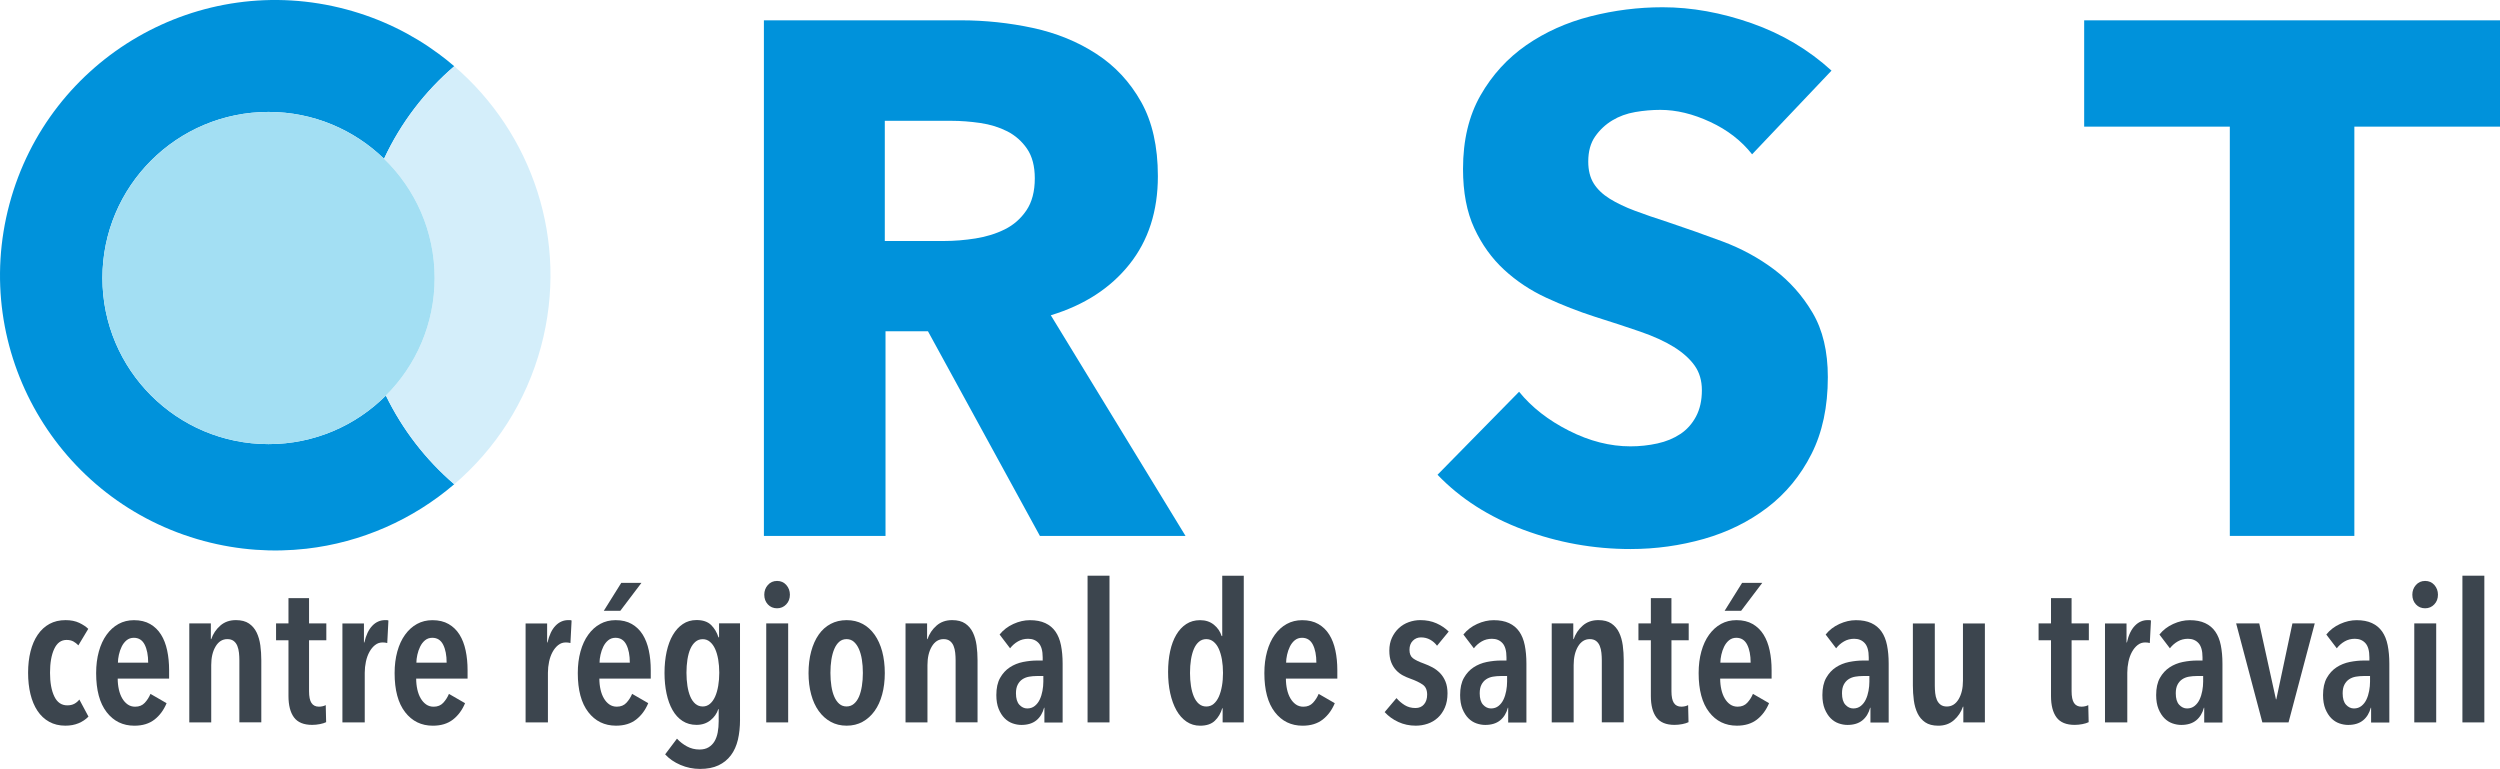 <?xml version="1.0" encoding="utf-8"?>
<!-- Generator: Adobe Illustrator 28.0.0, SVG Export Plug-In . SVG Version: 6.00 Build 0)  -->
<svg version="1.1" id="Layer_1" xmlns="http://www.w3.org/2000/svg" xmlns:xlink="http://www.w3.org/1999/xlink" x="0px" y="0px"
	 viewBox="0 0 940.47 289.27" style="enable-background:new 0 0 940.47 289.27;" xml:space="preserve">
<style type="text/css">
	.st0{clip-path:url(#SVGID_00000117657277959705957320000016975490511929432224_);fill:#0092DB;}
	.st1{clip-path:url(#SVGID_00000117657277959705957320000016975490511929432224_);fill:#D4EEFA;}
	.st2{clip-path:url(#SVGID_00000117657277959705957320000016975490511929432224_);fill:#A3DFF3;}
	.st3{clip-path:url(#SVGID_00000117657277959705957320000016975490511929432224_);fill:#3C454E;}
</style>
<g>
	<defs>
		<rect id="SVGID_1_" width="940.47" height="289.27"/>
	</defs>
	<clipPath id="SVGID_00000135665515202107712870000015338152610677523599_">
		<use xlink:href="#SVGID_1_"  style="overflow:visible;"/>
	</clipPath>
	<path style="clip-path:url(#SVGID_00000135665515202107712870000015338152610677523599_);fill:#0092DB;" d="M391.2,201.61
		l-42.11-76.99h-15.97v76.99h-45.75V7.64h73.97c9.31,0,18.39,0.97,27.26,2.88c8.85,1.92,16.8,5.16,23.83,9.73
		c7.03,4.56,12.65,10.59,16.85,18.08c4.2,7.49,6.3,16.8,6.3,27.94c0,13.15-3.56,24.2-10.69,33.15
		c-7.12,8.95-16.98,15.35-29.59,19.18l50.68,83.01H391.2z M389.28,67.09c0-4.56-0.97-8.26-2.89-11.09
		c-1.93-2.83-4.41-5.02-7.43-6.58c-3.03-1.54-6.42-2.6-10.19-3.15c-3.76-0.54-7.38-0.82-10.87-0.82h-25.05v45.21h22.3
		c3.86,0,7.8-0.32,11.84-0.96c4.04-0.64,7.7-1.78,11-3.42c3.31-1.64,6.02-4.02,8.12-7.12C388.22,76.05,389.28,72.03,389.28,67.09"/>
	<path style="clip-path:url(#SVGID_00000135665515202107712870000015338152610677523599_);fill:#0092DB;" d="M659.12,58.05
		c-4.02-5.11-9.27-9.18-15.76-12.19c-6.49-3.02-12.74-4.53-18.76-4.53c-3.11,0-6.26,0.27-9.45,0.82c-3.2,0.55-6.07,1.6-8.63,3.15
		c-2.57,1.55-4.71,3.56-6.44,6.03c-1.73,2.47-2.6,5.62-2.6,9.45c0,3.29,0.69,6.03,2.05,8.22c1.37,2.19,3.38,4.11,6.03,5.76
		c2.65,1.64,5.8,3.15,9.46,4.52c3.65,1.37,7.76,2.79,12.32,4.25c6.58,2.2,13.42,4.62,20.55,7.26c7.12,2.65,13.6,6.16,19.45,10.54
		c5.84,4.39,10.69,9.82,14.52,16.31c3.84,6.49,5.75,14.56,5.75,24.24c0,11.15-2.05,20.79-6.16,28.91
		c-4.11,8.13-9.64,14.84-16.58,20.14c-6.95,5.29-14.89,9.22-23.83,11.78c-8.95,2.55-18.18,3.83-27.67,3.83
		c-13.89,0-27.31-2.42-40.27-7.25c-12.97-4.84-23.74-11.74-32.32-20.69l30.68-31.23c4.75,5.85,11,10.73,18.76,14.65
		c7.76,3.93,15.48,5.89,23.15,5.89c3.47,0,6.85-0.36,10.14-1.09c3.29-0.72,6.16-1.92,8.63-3.56c2.47-1.64,4.43-3.84,5.89-6.58
		c1.45-2.74,2.2-6.03,2.2-9.87c0-3.65-0.92-6.75-2.75-9.31c-1.83-2.55-4.43-4.88-7.8-6.98c-3.38-2.1-7.58-4.01-12.6-5.75
		c-5.02-1.74-10.73-3.6-17.12-5.62c-6.22-2-12.29-4.38-18.22-7.12c-5.93-2.74-11.23-6.25-15.89-10.54
		c-4.65-4.29-8.4-9.5-11.23-15.62c-2.84-6.12-4.25-13.56-4.25-22.32c0-10.78,2.2-20,6.58-27.67c4.38-7.67,10.14-13.97,17.25-18.91
		c7.13-4.92,15.16-8.53,24.11-10.82c8.94-2.28,17.99-3.42,27.12-3.42c10.96,0,22.14,2.02,33.56,6.03c11.41,4.02,21.41,9.96,30,17.81
		L659.12,58.05z"/>
	<polygon style="clip-path:url(#SVGID_00000135665515202107712870000015338152610677523599_);fill:#0092DB;" points="885.68,47.64 
		885.68,201.6 838.83,201.6 838.83,47.64 784.04,47.64 784.04,7.65 940.47,7.65 940.47,47.64 	"/>
	<path style="clip-path:url(#SVGID_00000135665515202107712870000015338152610677523599_);fill:#0092DB;" d="M145.16,148.8
		c-11.3,11.29-26.91,18.27-44.15,18.27c-34.51,0-62.49-27.97-62.49-62.48s27.98-62.48,62.49-62.48c16.89,0,32.21,6.71,43.46,17.61
		c6.34-13.62,15.44-25.4,26.42-34.8c-1.87-1.61-3.78-3.14-5.76-4.6c-10.16-7.54-21.86-13.3-34.8-16.77
		C75.1-11.25,18.35,21.53,3.56,76.75c-14.81,55.23,17.97,111.98,73.19,126.78c12.94,3.47,25.96,4.32,38.52,2.89
		c20.65-2.35,40.03-10.92,55.61-24.26C160.06,172.88,151.33,161.49,145.16,148.8"/>
	<path style="clip-path:url(#SVGID_00000135665515202107712870000015338152610677523599_);fill:#D4EEFA;" d="M170.89,24.92
		c-10.99,9.4-20.07,21.18-26.42,34.8c11.73,11.36,19.03,27.26,19.03,44.87c0,17.27-7.01,32.9-18.34,44.21
		c6.18,12.68,14.9,24.08,25.73,33.36c15.35-13.11,27.03-30.85,32.65-51.83C214.18,90.58,200.17,50.02,170.89,24.92"/>
	<path style="clip-path:url(#SVGID_00000135665515202107712870000015338152610677523599_);fill:#A3DFF3;" d="M144.47,59.72
		c-11.25-10.89-26.56-17.61-43.45-17.61c-34.51,0-62.49,27.97-62.49,62.48s27.98,62.48,62.49,62.48c17.24,0,32.84-6.97,44.14-18.27
		c11.33-11.31,18.34-26.94,18.34-44.21C163.5,86.97,156.2,71.07,144.47,59.72"/>
	<path style="clip-path:url(#SVGID_00000135665515202107712870000015338152610677523599_);fill:#3C454E;" d="M29.54,272.08
		c-1.46,0.61-3.12,0.91-4.96,0.91c-2.29,0-4.31-0.49-6.07-1.46c-1.76-0.97-3.23-2.35-4.41-4.12c-1.18-1.78-2.06-3.88-2.65-6.31
		c-0.59-2.43-0.88-5.11-0.88-8.03c0-2.92,0.31-5.6,0.92-8.03c0.61-2.43,1.52-4.53,2.72-6.28c1.2-1.75,2.67-3.1,4.41-4.05
		c1.74-0.95,3.75-1.42,6.03-1.42c2,0,3.71,0.34,5.15,1.02c1.43,0.68,2.57,1.44,3.4,2.26l-3.72,6.21c-0.54-0.58-1.16-1.07-1.86-1.46
		c-0.71-0.39-1.57-0.58-2.59-0.58c-2.04,0-3.59,1.13-4.64,3.4c-1.05,2.26-1.57,5.24-1.57,8.94c0,3.7,0.53,6.67,1.61,8.91
		c1.07,2.24,2.7,3.36,4.89,3.36c1.02,0,1.9-0.19,2.63-0.58c0.73-0.39,1.36-0.92,1.9-1.61l3.43,6.42
		C32.24,270.64,31,271.48,29.54,272.08"/>
	<path style="clip-path:url(#SVGID_00000135665515202107712870000015338152610677523599_);fill:#3C454E;" d="M44.28,255.26
		c0,1.46,0.15,2.84,0.44,4.13c0.29,1.29,0.72,2.41,1.28,3.36c0.56,0.95,1.24,1.7,2.04,2.26c0.8,0.56,1.74,0.84,2.81,0.84
		c1.51,0,2.71-0.49,3.61-1.46c0.9-0.97,1.62-2.09,2.15-3.36l6.06,3.5c-1.07,2.58-2.59,4.64-4.56,6.17c-1.97,1.53-4.49,2.3-7.56,2.3
		c-4.33,0-7.81-1.7-10.44-5.11c-2.63-3.41-3.94-8.3-3.94-14.67c0-2.97,0.34-5.68,1.02-8.14c0.68-2.46,1.65-4.56,2.92-6.31
		c1.26-1.75,2.76-3.1,4.49-4.05c1.73-0.95,3.66-1.42,5.8-1.42c2.38,0,4.42,0.49,6.1,1.46c1.68,0.97,3.04,2.3,4.09,3.98
		c1.05,1.68,1.81,3.66,2.3,5.95c0.49,2.29,0.73,4.77,0.73,7.45v3.14H44.28z M55.74,249.27c0-2.77-0.44-5.02-1.31-6.75
		c-0.88-1.73-2.24-2.59-4.09-2.59c-1.07,0-1.98,0.32-2.74,0.95c-0.75,0.63-1.36,1.42-1.82,2.37c-0.46,0.95-0.82,1.97-1.06,3.07
		c-0.24,1.1-0.36,2.08-0.36,2.96H55.74z"/>
	<path style="clip-path:url(#SVGID_00000135665515202107712870000015338152610677523599_);fill:#3C454E;" d="M79.32,234.52v5.91
		h0.15c0.68-1.99,1.81-3.69,3.39-5.07c1.58-1.39,3.54-2.08,5.88-2.08c2.04,0,3.69,0.43,4.93,1.28c1.24,0.85,2.2,1.98,2.88,3.39
		c0.68,1.41,1.14,3.03,1.39,4.85c0.24,1.82,0.36,3.69,0.36,5.58v23.36h-8.25v-23.36c0-0.92-0.05-1.86-0.15-2.81
		c-0.1-0.95-0.31-1.81-0.62-2.59c-0.32-0.78-0.78-1.4-1.39-1.86c-0.61-0.46-1.4-0.69-2.37-0.69c-1.85,0-3.32,0.93-4.42,2.77
		c-1.1,1.85-1.64,4.19-1.64,7.01v21.54h-8.25v-37.23H79.32z"/>
	<path style="clip-path:url(#SVGID_00000135665515202107712870000015338152610677523599_);fill:#3C454E;" d="M116.26,240.88V260
		c0,2.04,0.3,3.53,0.91,4.45c0.61,0.92,1.54,1.39,2.81,1.39c0.44,0,0.89-0.05,1.35-0.15c0.46-0.1,0.86-0.24,1.21-0.44l0.15,6.42
		c-0.58,0.29-1.36,0.54-2.34,0.73c-0.97,0.19-1.95,0.29-2.92,0.29c-3.16,0-5.44-0.94-6.83-2.81c-1.39-1.87-2.08-4.56-2.08-8.07
		v-20.95h-4.67v-6.35h4.67v-9.49h7.74v9.49h6.5v6.35H116.26z"/>
	<path style="clip-path:url(#SVGID_00000135665515202107712870000015338152610677523599_);fill:#3C454E;" d="M140.06,235.4
		c1.36-1.41,2.97-2.12,4.82-2.12h0.62c0.17,0,0.38,0.05,0.62,0.15l-0.44,8.47c-0.54-0.15-1.12-0.22-1.75-0.22
		c-1.07,0-2.02,0.33-2.85,0.99c-0.83,0.66-1.53,1.52-2.12,2.59c-0.58,1.07-1.02,2.29-1.31,3.65c-0.29,1.36-0.44,2.75-0.44,4.16
		v18.69h-8.4v-37.23h8.1v7.15h0.15C137.7,238.9,138.7,236.81,140.06,235.4"/>
	<path style="clip-path:url(#SVGID_00000135665515202107712870000015338152610677523599_);fill:#3C454E;" d="M156.56,255.26
		c0,1.46,0.15,2.84,0.44,4.13c0.29,1.29,0.72,2.41,1.28,3.36c0.56,0.95,1.24,1.7,2.04,2.26c0.8,0.56,1.74,0.84,2.81,0.84
		c1.51,0,2.71-0.49,3.61-1.46c0.9-0.97,1.62-2.09,2.15-3.36l6.06,3.5c-1.07,2.58-2.59,4.64-4.56,6.17c-1.97,1.53-4.49,2.3-7.56,2.3
		c-4.33,0-7.81-1.7-10.44-5.11c-2.63-3.41-3.94-8.3-3.94-14.67c0-2.97,0.34-5.68,1.02-8.14c0.68-2.46,1.65-4.56,2.92-6.31
		c1.26-1.75,2.76-3.1,4.49-4.05c1.73-0.95,3.66-1.42,5.8-1.42c2.38,0,4.42,0.49,6.1,1.46c1.68,0.97,3.04,2.3,4.09,3.98
		c1.05,1.68,1.81,3.66,2.3,5.95c0.49,2.29,0.73,4.77,0.73,7.45v3.14H156.56z M168.02,249.27c0-2.77-0.44-5.02-1.31-6.75
		c-0.88-1.73-2.24-2.59-4.09-2.59c-1.07,0-1.98,0.32-2.74,0.95c-0.75,0.63-1.36,1.42-1.82,2.37c-0.46,0.95-0.82,1.97-1.06,3.07
		c-0.24,1.1-0.36,2.08-0.36,2.96H168.02z"/>
	<path style="clip-path:url(#SVGID_00000135665515202107712870000015338152610677523599_);fill:#3C454E;" d="M208.97,235.4
		c1.36-1.41,2.97-2.12,4.82-2.12h0.62c0.17,0,0.38,0.05,0.62,0.15l-0.44,8.47c-0.54-0.15-1.12-0.22-1.75-0.22
		c-1.07,0-2.02,0.33-2.85,0.99c-0.83,0.66-1.53,1.52-2.12,2.59c-0.58,1.07-1.02,2.29-1.31,3.65c-0.29,1.36-0.44,2.75-0.44,4.16
		v18.69h-8.4v-37.23h8.1v7.15h0.15C206.61,238.9,207.61,236.81,208.97,235.4"/>
	<path style="clip-path:url(#SVGID_00000135665515202107712870000015338152610677523599_);fill:#3C454E;" d="M225.47,255.26
		c0,1.46,0.15,2.84,0.44,4.12c0.29,1.29,0.72,2.41,1.28,3.36c0.56,0.95,1.24,1.71,2.04,2.26c0.8,0.56,1.74,0.84,2.81,0.84
		c1.51,0,2.71-0.49,3.61-1.46c0.9-0.97,1.62-2.09,2.15-3.36l6.06,3.5c-1.07,2.58-2.59,4.64-4.56,6.17c-1.97,1.53-4.49,2.3-7.56,2.3
		c-4.33,0-7.81-1.7-10.44-5.11c-2.63-3.41-3.94-8.3-3.94-14.67c0-2.97,0.34-5.68,1.02-8.14c0.68-2.46,1.65-4.56,2.92-6.31
		c1.26-1.75,2.76-3.1,4.49-4.05c1.73-0.95,3.66-1.42,5.8-1.42c2.38,0,4.42,0.49,6.1,1.46c1.68,0.97,3.04,2.3,4.09,3.98
		c1.04,1.68,1.81,3.66,2.3,5.95c0.49,2.29,0.73,4.77,0.73,7.45v3.14H225.47z M236.93,249.27c0-2.77-0.44-5.02-1.31-6.75
		c-0.88-1.73-2.24-2.59-4.09-2.59c-1.07,0-1.98,0.32-2.74,0.95c-0.76,0.63-1.36,1.42-1.83,2.37c-0.46,0.95-0.82,1.97-1.06,3.07
		c-0.24,1.1-0.36,2.08-0.36,2.96H236.93z M233.35,229.78h-6.21l6.57-10.51h7.59L233.35,229.78z"/>
	<path style="clip-path:url(#SVGID_00000135665515202107712870000015338152610677523599_);fill:#3C454E;" d="M278.39,270.73
		c0,2.77-0.27,5.29-0.8,7.55c-0.54,2.26-1.41,4.21-2.63,5.84c-1.22,1.63-2.77,2.89-4.67,3.79c-1.9,0.9-4.21,1.35-6.93,1.35
		c-2.58,0-5.04-0.5-7.37-1.5c-2.34-1-4.26-2.32-5.77-3.98l4.45-5.91c1.07,1.17,2.32,2.14,3.76,2.92c1.43,0.78,3,1.17,4.71,1.17
		c1.36,0,2.51-0.28,3.43-0.84c0.92-0.56,1.67-1.31,2.23-2.26c0.56-0.95,0.96-2.07,1.2-3.36c0.24-1.29,0.36-2.69,0.36-4.2v-4.53
		h-0.15c-0.54,1.65-1.52,3.06-2.96,4.2c-1.44,1.14-3.18,1.72-5.22,1.72c-2,0-3.75-0.49-5.26-1.46c-1.51-0.97-2.76-2.34-3.76-4.09
		c-1-1.75-1.75-3.82-2.26-6.21c-0.51-2.38-0.77-4.99-0.77-7.81c0-2.87,0.27-5.52,0.8-7.96c0.54-2.43,1.31-4.53,2.34-6.28
		s2.27-3.13,3.76-4.12c1.48-1,3.2-1.5,5.15-1.5c2.38,0,4.21,0.62,5.48,1.86c1.26,1.24,2.19,2.79,2.77,4.64h0.22v-5.26h7.88V270.73z
		 M270.58,253.07c0-1.75-0.14-3.41-0.4-4.96c-0.27-1.56-0.66-2.9-1.17-4.01c-0.51-1.12-1.16-2.01-1.94-2.66
		c-0.78-0.66-1.68-0.99-2.7-0.99c-1.07,0-2,0.33-2.77,0.99c-0.78,0.66-1.41,1.55-1.9,2.66c-0.49,1.12-0.85,2.46-1.1,4.01
		c-0.24,1.56-0.36,3.21-0.36,4.96c0,1.75,0.12,3.41,0.36,4.96c0.24,1.56,0.61,2.91,1.1,4.05c0.49,1.14,1.12,2.04,1.9,2.7
		c0.78,0.66,1.7,0.99,2.77,0.99c1.02,0,1.92-0.33,2.7-0.99c0.78-0.66,1.42-1.56,1.94-2.7c0.51-1.14,0.9-2.49,1.17-4.05
		C270.45,256.47,270.58,254.82,270.58,253.07"/>
	<path style="clip-path:url(#SVGID_00000135665515202107712870000015338152610677523599_);fill:#3C454E;" d="M297.15,223.72
		c0,1.46-0.46,2.68-1.39,3.65c-0.93,0.97-2.07,1.46-3.43,1.46c-1.41,0-2.57-0.49-3.47-1.46c-0.9-0.97-1.35-2.19-1.35-3.65
		c0-1.41,0.45-2.63,1.35-3.65c0.9-1.02,2.05-1.53,3.47-1.53c1.41,0,2.57,0.51,3.47,1.53C296.7,221.09,297.15,222.31,297.15,223.72
		 M288.25,234.52h8.25v37.23h-8.25V234.52z"/>
	<path style="clip-path:url(#SVGID_00000135665515202107712870000015338152610677523599_);fill:#3C454E;" d="M332.85,253.21
		c0,2.92-0.33,5.6-0.99,8.03c-0.66,2.43-1.61,4.51-2.86,6.24c-1.24,1.73-2.74,3.08-4.5,4.05c-1.76,0.97-3.76,1.46-6,1.46
		c-2.25,0-4.25-0.49-6-1.46c-1.76-0.97-3.26-2.32-4.5-4.05c-1.24-1.73-2.2-3.81-2.85-6.24c-0.66-2.43-0.99-5.11-0.99-8.03
		c0-2.97,0.33-5.68,0.99-8.14c0.66-2.46,1.6-4.56,2.82-6.31c1.22-1.75,2.72-3.1,4.5-4.05c1.78-0.95,3.79-1.42,6.04-1.42
		c2.24,0,4.24,0.47,6,1.42c1.76,0.95,3.26,2.3,4.5,4.05c1.24,1.75,2.2,3.86,2.86,6.31C332.52,247.53,332.85,250.24,332.85,253.21
		 M324.6,253.14c0-1.8-0.12-3.47-0.37-5c-0.24-1.53-0.62-2.87-1.13-4.02c-0.51-1.14-1.15-2.04-1.9-2.7
		c-0.76-0.66-1.67-0.99-2.74-0.99c-1.07,0-1.98,0.33-2.74,0.99c-0.75,0.66-1.38,1.56-1.86,2.7c-0.49,1.14-0.85,2.48-1.1,4.02
		c-0.24,1.53-0.36,3.2-0.36,5c0,1.75,0.12,3.41,0.36,4.96c0.24,1.56,0.61,2.9,1.1,4.01c0.49,1.12,1.11,2.01,1.86,2.66
		c0.75,0.66,1.67,0.99,2.74,0.99c1.07,0,1.99-0.33,2.77-0.99c0.78-0.66,1.41-1.54,1.9-2.66c0.49-1.12,0.85-2.46,1.1-4.01
		C324.48,256.55,324.6,254.89,324.6,253.14"/>
	<path style="clip-path:url(#SVGID_00000135665515202107712870000015338152610677523599_);fill:#3C454E;" d="M348.76,234.52v5.91
		h0.15c0.68-1.99,1.81-3.69,3.39-5.07c1.58-1.39,3.54-2.08,5.88-2.08c2.04,0,3.69,0.43,4.93,1.28c1.24,0.85,2.2,1.98,2.88,3.39
		c0.68,1.41,1.14,3.03,1.39,4.85c0.24,1.82,0.36,3.69,0.36,5.58v23.36h-8.25v-23.36c0-0.92-0.05-1.86-0.15-2.81
		c-0.1-0.95-0.3-1.81-0.62-2.59c-0.32-0.78-0.78-1.4-1.39-1.86c-0.61-0.46-1.4-0.69-2.37-0.69c-1.85,0-3.32,0.93-4.42,2.77
		c-1.1,1.85-1.64,4.19-1.64,7.01v21.54h-8.25v-37.23H348.76z"/>
	<path style="clip-path:url(#SVGID_00000135665515202107712870000015338152610677523599_);fill:#3C454E;" d="M392.78,266.21
		c-0.54,2.04-1.51,3.64-2.92,4.78c-1.41,1.14-3.29,1.72-5.62,1.72c-1.07,0-2.17-0.19-3.29-0.58c-1.12-0.39-2.13-1.03-3.03-1.93
		c-0.9-0.9-1.64-2.07-2.23-3.5c-0.58-1.44-0.88-3.18-0.88-5.22c0-2.63,0.47-4.78,1.42-6.46c0.95-1.68,2.16-3,3.65-3.98
		c1.48-0.97,3.14-1.64,4.96-2.01c1.83-0.36,3.61-0.55,5.37-0.55h2.04v-1.17c0-2.48-0.5-4.27-1.5-5.37c-1-1.1-2.32-1.64-3.98-1.64
		c-1.41,0-2.69,0.33-3.83,0.99c-1.15,0.66-2.13,1.52-2.96,2.59l-3.94-5.18c1.36-1.7,3.09-3.03,5.18-3.98
		c2.09-0.95,4.16-1.42,6.2-1.42c2.29,0,4.22,0.36,5.8,1.1c1.58,0.73,2.86,1.79,3.83,3.18c0.97,1.39,1.67,3.1,2.08,5.15
		c0.41,2.04,0.62,4.36,0.62,6.94v22.12h-6.86v-5.55H392.78z M392.49,254.31h-2.41c-1.02,0-2.01,0.09-2.96,0.25
		c-0.95,0.17-1.79,0.5-2.52,0.99c-0.73,0.49-1.31,1.16-1.75,2.01c-0.44,0.85-0.66,1.93-0.66,3.25c0,1.95,0.43,3.38,1.28,4.31
		c0.85,0.92,1.84,1.39,2.96,1.39c1.12,0,2.07-0.32,2.85-0.95c0.78-0.63,1.4-1.43,1.86-2.41c0.46-0.97,0.8-2.05,1.02-3.25
		c0.22-1.19,0.33-2.35,0.33-3.47V254.31z"/>
	
		<rect x="409.13" y="216.57" style="clip-path:url(#SVGID_00000135665515202107712870000015338152610677523599_);fill:#3C454E;" width="8.25" height="55.19"/>
	<path style="clip-path:url(#SVGID_00000135665515202107712870000015338152610677523599_);fill:#3C454E;" d="M459.94,271.76v-5.33
		h-0.15c-0.54,1.85-1.45,3.41-2.74,4.67c-1.29,1.27-3.15,1.9-5.58,1.9c-1.9,0-3.6-0.51-5.11-1.53c-1.51-1.02-2.77-2.45-3.8-4.27
		c-1.02-1.82-1.8-3.97-2.34-6.42c-0.54-2.46-0.8-5.12-0.8-7.99c0-2.82,0.26-5.43,0.77-7.81c0.51-2.38,1.28-4.44,2.3-6.17
		c1.02-1.73,2.27-3.08,3.76-4.05c1.48-0.97,3.22-1.46,5.22-1.46c2.04,0,3.77,0.57,5.18,1.71c1.41,1.14,2.38,2.57,2.92,4.27h0.22
		v-22.7h8.1v55.19H459.94z M460.08,253.14c0-1.8-0.14-3.47-0.4-5c-0.27-1.53-0.66-2.87-1.17-4.02c-0.51-1.14-1.17-2.04-1.97-2.7
		c-0.8-0.66-1.71-0.99-2.74-0.99c-1.07,0-2,0.33-2.77,0.99c-0.78,0.66-1.41,1.56-1.9,2.7c-0.49,1.14-0.85,2.48-1.1,4.02
		c-0.24,1.53-0.36,3.2-0.36,5c0,1.75,0.12,3.4,0.36,4.93c0.24,1.53,0.61,2.87,1.1,4.02c0.49,1.14,1.12,2.04,1.9,2.7
		c0.78,0.66,1.7,0.99,2.77,0.99c1.07,0,1.99-0.33,2.77-0.99c0.78-0.66,1.42-1.56,1.94-2.7c0.51-1.14,0.9-2.48,1.17-4.02
		C459.95,256.54,460.08,254.89,460.08,253.14"/>
	<path style="clip-path:url(#SVGID_00000135665515202107712870000015338152610677523599_);fill:#3C454E;" d="M483.74,255.26
		c0,1.46,0.15,2.84,0.44,4.13c0.29,1.29,0.72,2.41,1.28,3.36c0.56,0.95,1.24,1.7,2.04,2.26c0.8,0.56,1.74,0.84,2.81,0.84
		c1.51,0,2.71-0.49,3.61-1.46c0.9-0.97,1.62-2.09,2.15-3.36l6.06,3.5c-1.07,2.58-2.59,4.64-4.56,6.17c-1.97,1.53-4.49,2.3-7.55,2.3
		c-4.33,0-7.81-1.7-10.44-5.11c-2.63-3.41-3.94-8.3-3.94-14.67c0-2.97,0.34-5.68,1.02-8.14c0.68-2.46,1.65-4.56,2.92-6.31
		c1.26-1.75,2.76-3.1,4.49-4.05c1.73-0.95,3.66-1.42,5.8-1.42c2.38,0,4.42,0.49,6.1,1.46c1.68,0.97,3.04,2.3,4.09,3.98
		c1.05,1.68,1.81,3.66,2.3,5.95c0.49,2.29,0.73,4.77,0.73,7.45v3.14H483.74z M495.2,249.27c0-2.77-0.44-5.02-1.31-6.75
		c-0.88-1.73-2.24-2.59-4.09-2.59c-1.07,0-1.98,0.32-2.74,0.95c-0.76,0.63-1.36,1.42-1.82,2.37c-0.46,0.95-0.82,1.97-1.06,3.07
		c-0.24,1.1-0.36,2.08-0.36,2.96H495.2z"/>
	<path style="clip-path:url(#SVGID_00000135665515202107712870000015338152610677523599_);fill:#3C454E;" d="M540.6,242.92
		c-0.68-0.92-1.53-1.68-2.56-2.26c-1.02-0.58-2.19-0.88-3.5-0.88c-1.22,0-2.24,0.43-3.07,1.28c-0.83,0.85-1.24,1.98-1.24,3.4
		c0,1.46,0.44,2.52,1.31,3.17c0.88,0.66,2.26,1.33,4.16,2.01c1.07,0.39,2.13,0.86,3.18,1.42c1.05,0.56,1.99,1.28,2.85,2.15
		c0.85,0.88,1.53,1.93,2.04,3.18c0.51,1.24,0.77,2.71,0.77,4.42c0,2.04-0.33,3.83-0.99,5.36c-0.66,1.53-1.55,2.81-2.66,3.83
		c-1.12,1.02-2.4,1.78-3.83,2.26c-1.44,0.49-2.93,0.73-4.49,0.73c-2.34,0-4.52-0.46-6.53-1.39c-2.02-0.92-3.73-2.17-5.15-3.72
		l4.45-5.26c0.88,1.02,1.9,1.9,3.07,2.63c1.17,0.73,2.53,1.1,4.09,1.1c1.36,0,2.43-0.46,3.21-1.39c0.78-0.92,1.17-2.14,1.17-3.65
		c0-1.75-0.57-3.02-1.72-3.8c-1.14-0.78-2.66-1.51-4.56-2.19c-0.97-0.34-1.92-0.75-2.85-1.24c-0.92-0.49-1.78-1.14-2.55-1.97
		c-0.78-0.83-1.4-1.84-1.86-3.03c-0.46-1.19-0.69-2.64-0.69-4.34c0-1.8,0.33-3.41,0.98-4.82c0.66-1.41,1.52-2.62,2.59-3.61
		c1.07-1,2.31-1.75,3.72-2.26c1.41-0.51,2.87-0.77,4.38-0.77c2.24,0,4.26,0.4,6.06,1.2c1.8,0.8,3.33,1.84,4.6,3.1L540.6,242.92z"/>
	<path style="clip-path:url(#SVGID_00000135665515202107712870000015338152610677523599_);fill:#3C454E;" d="M567.25,266.21
		c-0.54,2.04-1.51,3.64-2.92,4.78c-1.41,1.14-3.28,1.72-5.62,1.72c-1.07,0-2.17-0.19-3.29-0.58c-1.12-0.39-2.13-1.03-3.03-1.93
		c-0.9-0.9-1.64-2.07-2.23-3.5c-0.58-1.44-0.88-3.18-0.88-5.22c0-2.63,0.47-4.78,1.42-6.46c0.95-1.68,2.16-3,3.65-3.98
		c1.48-0.97,3.14-1.64,4.96-2.01c1.83-0.36,3.61-0.55,5.37-0.55h2.04v-1.17c0-2.48-0.5-4.27-1.5-5.37c-1-1.1-2.33-1.64-3.98-1.64
		c-1.41,0-2.69,0.33-3.83,0.99c-1.15,0.66-2.13,1.52-2.96,2.59l-3.94-5.18c1.36-1.7,3.09-3.03,5.18-3.98
		c2.09-0.95,4.16-1.42,6.2-1.42c2.29,0,4.22,0.36,5.8,1.1c1.58,0.73,2.86,1.79,3.83,3.18c0.97,1.39,1.67,3.1,2.08,5.15
		c0.41,2.04,0.62,4.36,0.62,6.94v22.12h-6.86v-5.55H567.25z M566.95,254.31h-2.41c-1.02,0-2.01,0.09-2.96,0.25
		c-0.95,0.17-1.79,0.5-2.52,0.99c-0.73,0.49-1.31,1.16-1.75,2.01c-0.44,0.85-0.66,1.93-0.66,3.25c0,1.95,0.42,3.38,1.28,4.31
		c0.85,0.92,1.84,1.39,2.96,1.39c1.12,0,2.07-0.32,2.85-0.95c0.78-0.63,1.4-1.43,1.86-2.41c0.46-0.97,0.8-2.05,1.02-3.25
		c0.22-1.19,0.33-2.35,0.33-3.47V254.31z"/>
	<path style="clip-path:url(#SVGID_00000135665515202107712870000015338152610677523599_);fill:#3C454E;" d="M591.85,234.52v5.91
		h0.15c0.68-1.99,1.81-3.69,3.39-5.07c1.58-1.39,3.54-2.08,5.88-2.08c2.04,0,3.69,0.43,4.93,1.28c1.24,0.85,2.2,1.98,2.88,3.39
		c0.68,1.41,1.14,3.03,1.39,4.85c0.24,1.82,0.36,3.69,0.36,5.58v23.36h-8.25v-23.36c0-0.92-0.05-1.86-0.15-2.81
		c-0.1-0.95-0.3-1.81-0.62-2.59c-0.32-0.78-0.78-1.4-1.39-1.86c-0.61-0.46-1.4-0.69-2.37-0.69c-1.85,0-3.32,0.93-4.42,2.77
		c-1.09,1.85-1.64,4.19-1.64,7.01v21.54h-8.25v-37.23H591.85z"/>
	<path style="clip-path:url(#SVGID_00000135665515202107712870000015338152610677523599_);fill:#3C454E;" d="M628.78,240.88V260
		c0,2.04,0.3,3.53,0.91,4.45c0.61,0.92,1.54,1.39,2.81,1.39c0.44,0,0.89-0.05,1.35-0.15c0.46-0.1,0.86-0.24,1.2-0.44l0.15,6.42
		c-0.58,0.29-1.36,0.54-2.34,0.73c-0.97,0.19-1.95,0.29-2.92,0.29c-3.16,0-5.44-0.94-6.83-2.81c-1.39-1.87-2.08-4.56-2.08-8.07
		v-20.95h-4.67v-6.35h4.67v-9.49h7.74v9.49h6.5v6.35H628.78z"/>
	<path style="clip-path:url(#SVGID_00000135665515202107712870000015338152610677523599_);fill:#3C454E;" d="M647.11,255.26
		c0,1.46,0.15,2.84,0.44,4.12c0.29,1.29,0.72,2.41,1.28,3.36c0.56,0.95,1.24,1.71,2.04,2.26c0.8,0.56,1.74,0.84,2.81,0.84
		c1.51,0,2.71-0.49,3.61-1.46c0.9-0.97,1.62-2.09,2.15-3.36l6.06,3.5c-1.07,2.58-2.59,4.64-4.56,6.17c-1.97,1.53-4.49,2.3-7.55,2.3
		c-4.33,0-7.81-1.7-10.44-5.11c-2.63-3.41-3.94-8.3-3.94-14.67c0-2.97,0.34-5.68,1.02-8.14c0.68-2.46,1.65-4.56,2.92-6.31
		c1.27-1.75,2.76-3.1,4.49-4.05c1.73-0.95,3.66-1.42,5.8-1.42c2.38,0,4.42,0.49,6.1,1.46c1.68,0.97,3.04,2.3,4.09,3.98
		c1.05,1.68,1.81,3.66,2.3,5.95c0.49,2.29,0.73,4.77,0.73,7.45v3.14H647.11z M658.57,249.27c0-2.77-0.44-5.02-1.31-6.75
		c-0.88-1.73-2.24-2.59-4.09-2.59c-1.07,0-1.98,0.32-2.74,0.95c-0.76,0.63-1.36,1.42-1.83,2.37c-0.46,0.95-0.82,1.97-1.06,3.07
		c-0.24,1.1-0.36,2.08-0.36,2.96H658.57z M654.99,229.78h-6.21l6.57-10.51h7.59L654.99,229.78z"/>
	<path style="clip-path:url(#SVGID_00000135665515202107712870000015338152610677523599_);fill:#3C454E;" d="M703.53,266.21
		c-0.54,2.04-1.51,3.64-2.92,4.78c-1.41,1.14-3.28,1.72-5.62,1.72c-1.07,0-2.17-0.19-3.29-0.58c-1.12-0.39-2.13-1.03-3.03-1.93
		c-0.9-0.9-1.64-2.07-2.23-3.5c-0.58-1.44-0.88-3.18-0.88-5.22c0-2.63,0.47-4.78,1.42-6.46c0.95-1.68,2.16-3,3.65-3.98
		c1.48-0.97,3.14-1.64,4.96-2.01c1.83-0.36,3.61-0.55,5.37-0.55h2.04v-1.17c0-2.48-0.5-4.27-1.5-5.37c-1-1.1-2.33-1.64-3.98-1.64
		c-1.41,0-2.69,0.33-3.83,0.99c-1.15,0.66-2.13,1.52-2.96,2.59l-3.94-5.18c1.36-1.7,3.09-3.03,5.18-3.98
		c2.09-0.95,4.16-1.42,6.2-1.42c2.29,0,4.22,0.36,5.8,1.1c1.58,0.73,2.86,1.79,3.83,3.18c0.97,1.39,1.67,3.1,2.08,5.15
		c0.41,2.04,0.62,4.36,0.62,6.94v22.12h-6.86v-5.55H703.53z M703.24,254.31h-2.41c-1.02,0-2.01,0.09-2.96,0.25
		c-0.95,0.17-1.79,0.5-2.52,0.99c-0.73,0.49-1.31,1.16-1.75,2.01c-0.44,0.85-0.66,1.93-0.66,3.25c0,1.95,0.42,3.38,1.28,4.31
		c0.85,0.92,1.84,1.39,2.96,1.39c1.12,0,2.07-0.32,2.85-0.95c0.78-0.63,1.4-1.43,1.86-2.41c0.46-0.97,0.8-2.05,1.02-3.25
		c0.22-1.19,0.33-2.35,0.33-3.47V254.31z"/>
	<path style="clip-path:url(#SVGID_00000135665515202107712870000015338152610677523599_);fill:#3C454E;" d="M738.58,271.76v-5.91
		h-0.15c-0.68,2-1.81,3.69-3.39,5.07c-1.58,1.39-3.54,2.08-5.88,2.08c-2.04,0-3.69-0.43-4.93-1.28c-1.24-0.85-2.2-1.98-2.88-3.39
		c-0.68-1.41-1.14-3.03-1.39-4.86c-0.24-1.83-0.36-3.69-0.36-5.58v-23.36h8.25v23.36c0,0.97,0.05,1.92,0.15,2.85
		c0.1,0.92,0.3,1.76,0.62,2.52c0.32,0.76,0.78,1.36,1.39,1.83c0.61,0.46,1.4,0.69,2.37,0.69c1.85,0,3.32-0.91,4.42-2.74
		c1.09-1.83,1.64-4.15,1.64-6.97v-21.54h8.25v37.23H738.58z"/>
	<path style="clip-path:url(#SVGID_00000135665515202107712870000015338152610677523599_);fill:#3C454E;" d="M779.31,240.88V260
		c0,2.04,0.3,3.53,0.91,4.45c0.61,0.92,1.54,1.39,2.81,1.39c0.44,0,0.89-0.05,1.35-0.15c0.46-0.1,0.86-0.24,1.2-0.44l0.15,6.42
		c-0.58,0.29-1.36,0.54-2.34,0.73c-0.97,0.19-1.95,0.29-2.92,0.29c-3.16,0-5.44-0.94-6.83-2.81c-1.39-1.87-2.08-4.56-2.08-8.07
		v-20.95h-4.67v-6.35h4.67v-9.49h7.74v9.49h6.5v6.35H779.31z"/>
	<path style="clip-path:url(#SVGID_00000135665515202107712870000015338152610677523599_);fill:#3C454E;" d="M803.11,235.4
		c1.36-1.41,2.97-2.12,4.82-2.12h0.62c0.17,0,0.38,0.05,0.62,0.15l-0.44,8.47c-0.54-0.15-1.12-0.22-1.75-0.22
		c-1.07,0-2.02,0.33-2.85,0.99c-0.83,0.66-1.53,1.52-2.12,2.59c-0.58,1.07-1.02,2.29-1.31,3.65c-0.29,1.36-0.44,2.75-0.44,4.16
		v18.69h-8.39v-37.23h8.1v7.15h0.15C800.74,238.9,801.74,236.81,803.11,235.4"/>
	<path style="clip-path:url(#SVGID_00000135665515202107712870000015338152610677523599_);fill:#3C454E;" d="M829.09,266.21
		c-0.54,2.04-1.51,3.64-2.92,4.78c-1.41,1.14-3.28,1.72-5.62,1.72c-1.07,0-2.17-0.19-3.29-0.58c-1.12-0.39-2.13-1.03-3.03-1.93
		c-0.9-0.9-1.64-2.07-2.23-3.5c-0.58-1.44-0.88-3.18-0.88-5.22c0-2.63,0.47-4.78,1.42-6.46c0.95-1.68,2.16-3,3.65-3.98
		c1.48-0.97,3.14-1.64,4.96-2.01c1.83-0.36,3.61-0.55,5.37-0.55h2.04v-1.17c0-2.48-0.5-4.27-1.5-5.37c-1-1.1-2.33-1.64-3.98-1.64
		c-1.41,0-2.69,0.33-3.83,0.99c-1.15,0.66-2.13,1.52-2.96,2.59l-3.94-5.18c1.36-1.7,3.09-3.03,5.18-3.98
		c2.09-0.95,4.16-1.42,6.2-1.42c2.29,0,4.22,0.36,5.8,1.1c1.58,0.73,2.86,1.79,3.83,3.18c0.97,1.39,1.67,3.1,2.08,5.15
		c0.41,2.04,0.62,4.36,0.62,6.94v22.12h-6.86v-5.55H829.09z M828.8,254.31h-2.41c-1.02,0-2.01,0.09-2.96,0.25
		c-0.95,0.17-1.79,0.5-2.52,0.99c-0.73,0.49-1.31,1.16-1.75,2.01c-0.44,0.85-0.66,1.93-0.66,3.25c0,1.95,0.42,3.38,1.28,4.31
		c0.85,0.92,1.84,1.39,2.96,1.39c1.12,0,2.07-0.32,2.85-0.95c0.78-0.63,1.4-1.43,1.86-2.41c0.46-0.97,0.8-2.05,1.02-3.25
		c0.22-1.19,0.33-2.35,0.33-3.47V254.31z"/>
	<polygon style="clip-path:url(#SVGID_00000135665515202107712870000015338152610677523599_);fill:#3C454E;" points="860.92,271.76 
		851.07,271.76 841.21,234.52 849.9,234.52 856.18,263.07 856.32,263.07 862.38,234.52 870.78,234.52 	"/>
	<path style="clip-path:url(#SVGID_00000135665515202107712870000015338152610677523599_);fill:#3C454E;" d="M891.87,266.21
		c-0.54,2.04-1.51,3.64-2.92,4.78c-1.41,1.14-3.28,1.72-5.62,1.72c-1.07,0-2.17-0.19-3.29-0.58c-1.12-0.39-2.13-1.03-3.03-1.93
		c-0.9-0.9-1.64-2.07-2.23-3.5c-0.58-1.44-0.88-3.18-0.88-5.22c0-2.63,0.47-4.78,1.42-6.46c0.95-1.68,2.16-3,3.65-3.98
		c1.48-0.97,3.14-1.64,4.96-2.01c1.83-0.36,3.61-0.55,5.37-0.55h2.04v-1.17c0-2.48-0.5-4.27-1.5-5.37c-1-1.1-2.33-1.64-3.98-1.64
		c-1.41,0-2.69,0.33-3.83,0.99c-1.15,0.66-2.13,1.52-2.96,2.59l-3.94-5.18c1.36-1.7,3.09-3.03,5.18-3.98
		c2.09-0.95,4.16-1.42,6.2-1.42c2.29,0,4.22,0.36,5.8,1.1c1.58,0.73,2.86,1.79,3.83,3.18c0.97,1.39,1.67,3.1,2.08,5.15
		c0.41,2.04,0.62,4.36,0.62,6.94v22.12h-6.86v-5.55H891.87z M891.58,254.31h-2.41c-1.02,0-2.01,0.09-2.96,0.25
		c-0.95,0.17-1.79,0.5-2.52,0.99c-0.73,0.49-1.31,1.16-1.75,2.01c-0.44,0.85-0.66,1.93-0.66,3.25c0,1.95,0.42,3.38,1.28,4.31
		c0.85,0.92,1.84,1.39,2.96,1.39c1.12,0,2.07-0.32,2.85-0.95c0.78-0.63,1.4-1.43,1.86-2.41c0.46-0.97,0.8-2.05,1.02-3.25
		c0.22-1.19,0.33-2.35,0.33-3.47V254.31z"/>
	<path style="clip-path:url(#SVGID_00000135665515202107712870000015338152610677523599_);fill:#3C454E;" d="M917.13,223.72
		c0,1.46-0.46,2.68-1.39,3.65c-0.92,0.97-2.07,1.46-3.43,1.46c-1.41,0-2.57-0.49-3.47-1.46c-0.9-0.97-1.35-2.19-1.35-3.65
		c0-1.41,0.45-2.63,1.35-3.65c0.9-1.02,2.06-1.53,3.47-1.53c1.41,0,2.57,0.51,3.47,1.53C916.68,221.09,917.13,222.31,917.13,223.72
		 M908.22,234.52h8.25v37.23h-8.25V234.52z"/>
	
		<rect x="926.33" y="216.57" style="clip-path:url(#SVGID_00000135665515202107712870000015338152610677523599_);fill:#3C454E;" width="8.25" height="55.19"/>
</g>
</svg>
